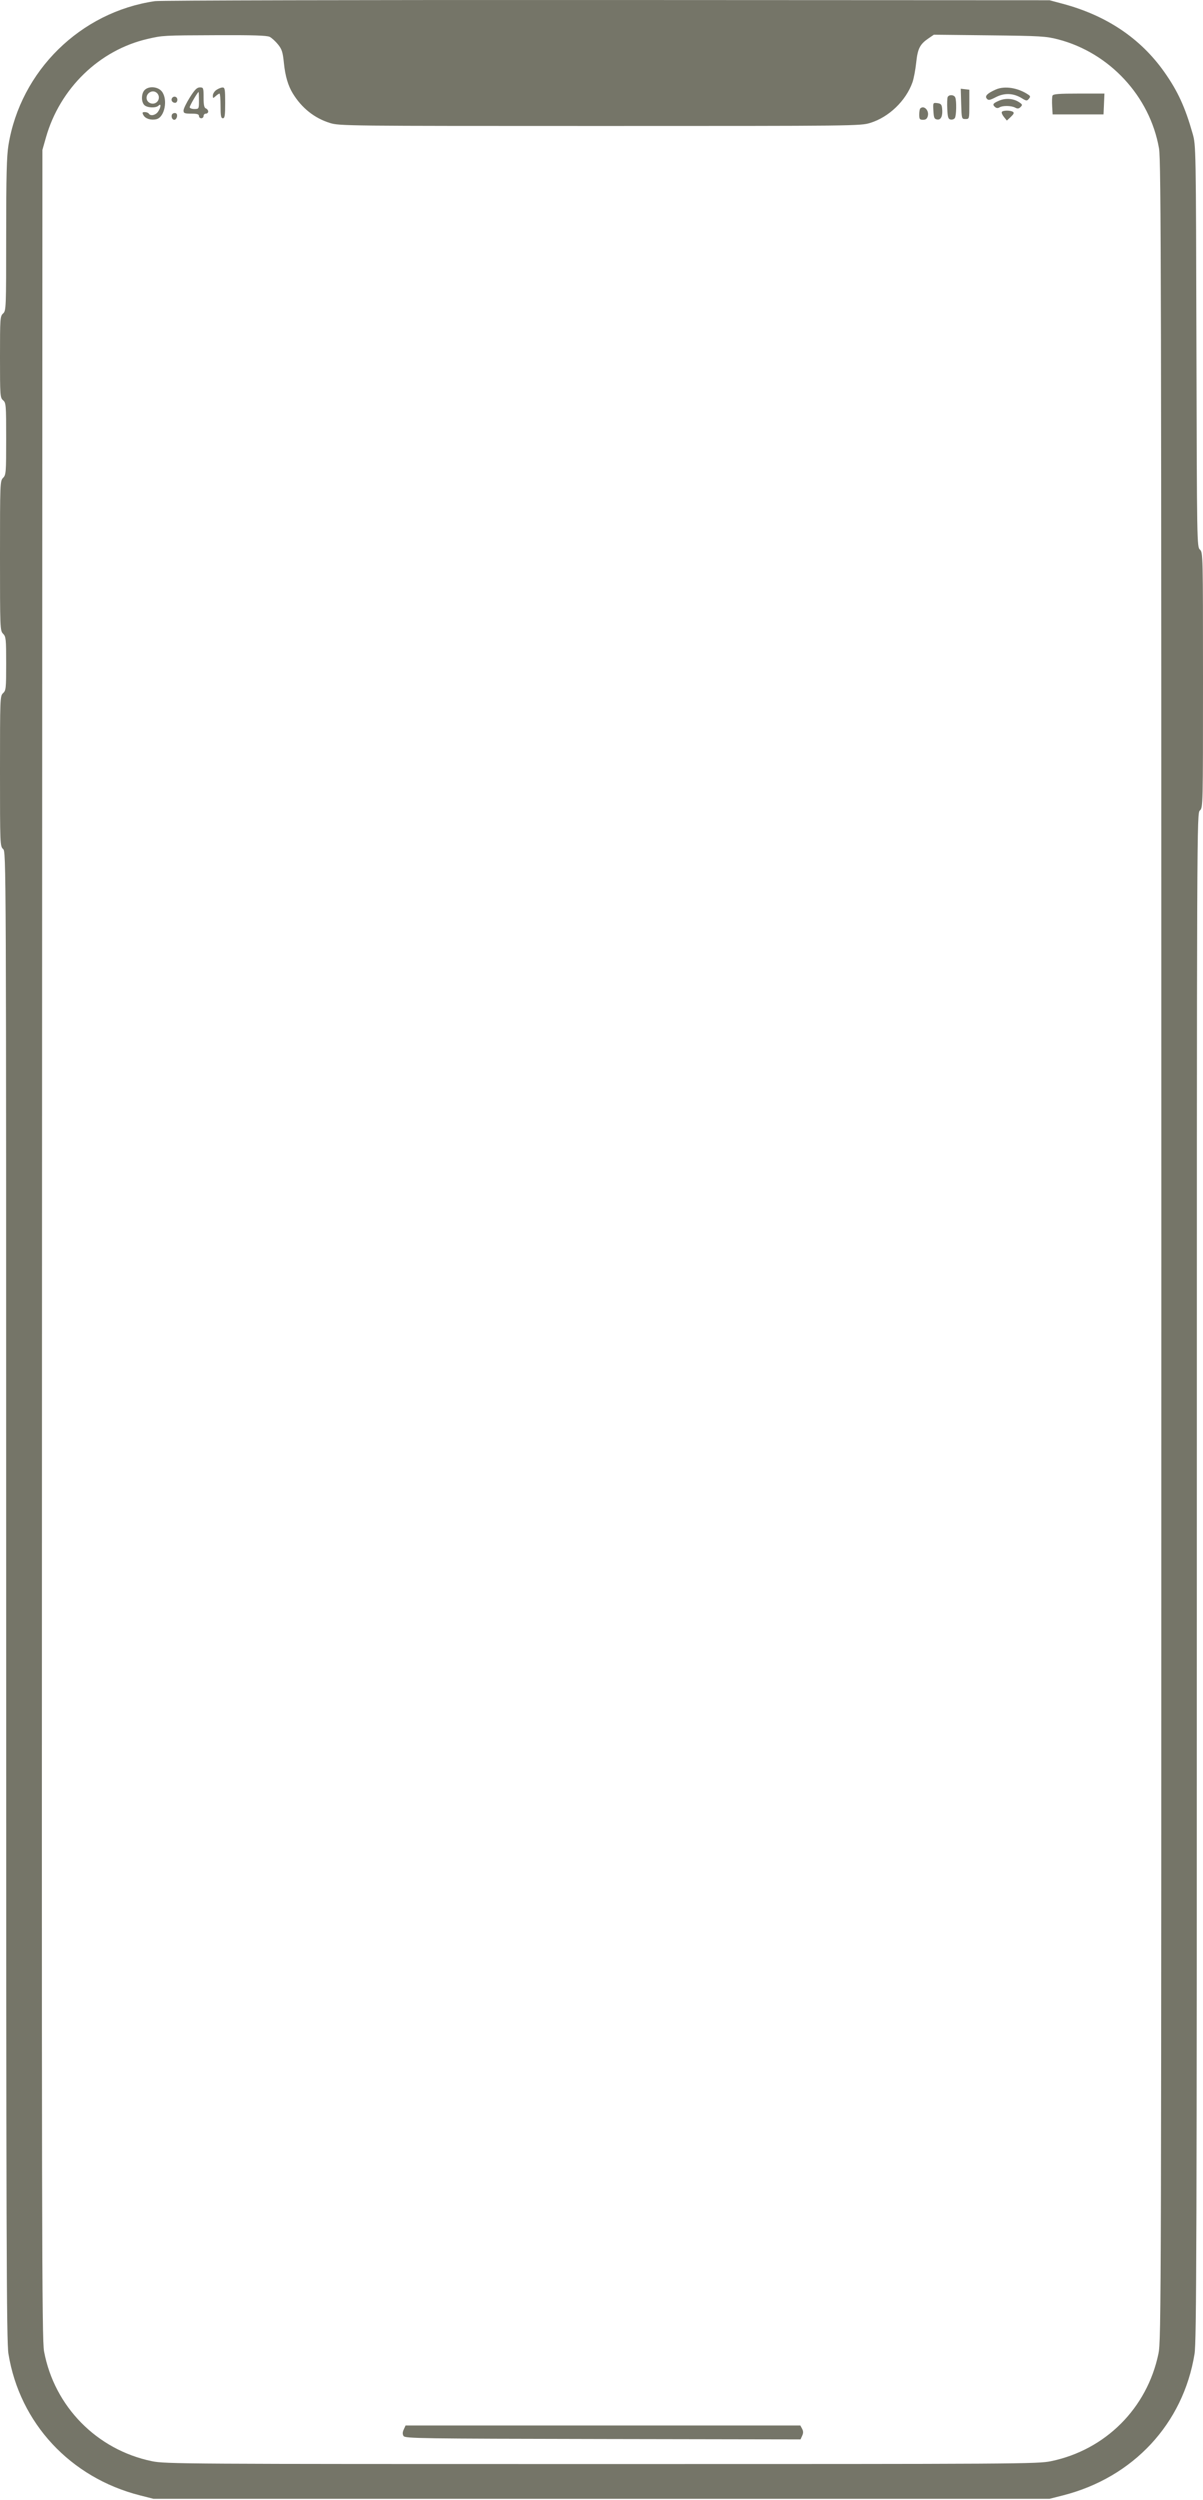 <?xml version="1.0" encoding="UTF-8"?> <svg xmlns="http://www.w3.org/2000/svg" width="780" height="1620" fill="none"> <path fill-rule="evenodd" clip-rule="evenodd" d="M100.5.736C52.172 7.754 13.28 45.97 5.471 94.11c-1.141 7.04-1.464 19.816-1.467 58.118C4 200.051 3.948 201.371 2 203.134c-1.904 1.723-2 3.08-2 28.165 0 25.117.094 26.435 2 28.067 1.894 1.621 2 2.95 2 24.99 0 21.945-.115 23.393-2 25.278-1.945 1.945-2 3.333-2 50.5s.055 48.555 2 50.5c1.846 1.846 2 3.333 2 19.345 0 16.075-.146 17.478-2 19.155-1.948 1.763-2 3.08-2 50.5s.052 48.737 2 50.5c1.995 1.805 2 3.083 2.004 483.906.004 418.38.197 483.29 1.467 491.12 7.284 44.9 40.095 80.23 85.189 91.72l8.84 2.25h581l8.777-2.23c45.497-11.6 77.902-46.43 85.227-91.59 1.303-8.03 1.488-70.77 1.492-503.77.004-493.323.009-494.601 2.004-496.406 1.969-1.782 2-3.08 2-84.5 0-81.022-.04-82.726-1.972-84.474-1.939-1.756-1.976-3.888-2.287-131.905-.315-129.24-.331-130.172-2.445-137.621-4.896-17.252-9.656-27.605-18.373-39.953C739.51 24.844 717.427 10.02 689 2.43l-8.5-2.27-287-.148c-158.751-.082-289.681.24-293 .723Zm74.402 23.163c1.322.679 3.737 2.89 5.367 4.914 2.517 3.122 3.095 4.962 3.826 12.175.843 8.31 2.71 14.63 5.804 19.646 5.828 9.446 14.014 15.938 24.028 19.054 6.089 1.896 10.629 1.946 175.057 1.946 166.279 0 168.903-.03 175.315-2.011 12.033-3.716 23.025-14.27 27.302-26.21.843-2.353 1.934-8.085 2.426-12.737.975-9.231 2.376-11.987 8.065-15.864l3.408-2.323 36 .408c33.088.374 36.688.585 44.5 2.61 33.408 8.656 59.594 36.919 65.48 70.675 1.35 7.741 1.519 87.519 1.507 714.333-.013 685.485-.067 705.875-1.884 714.615-7.34 35.31-34.319 62.29-69.603 69.61-8.662 1.8-19.597 1.87-291.5 1.87-271.583 0-282.848-.07-291.518-1.86-35.672-7.37-63.243-35.41-69.913-71.12-1.442-7.72-1.564-73.41-1.328-717.496l.259-709 2.271-8c9.053-31.89 34.638-56.695 65.923-63.91 9.878-2.278 9.868-2.278 44.806-2.425 23.662-.1 32.626.186 34.402 1.1ZM93.655 58.463c-2.094 2.313-2.139 7.544-.084 9.6 1.856 1.855 7.517 2.083 9.229.37 1.833-1.832 1.557 1.246-.357 3.978-1.612 2.302-4.863 2.97-5.943 1.223-.34-.55-1.507-1-2.594-1-1.663 0-1.807.316-.912 1.988 1.25 2.336 4.989 3.484 8.488 2.606 5.309-1.333 7.508-12.795 3.445-17.96-2.559-3.253-8.662-3.69-11.272-.805Zm29.435 4.646c-2.25 3.562-4.09 7.387-4.09 8.5 0 1.763.646 2.025 5 2.025 3.778 0 5 .367 5 1.5 0 .825.675 1.5 1.5 1.5s1.5-.675 1.5-1.5.675-1.5 1.5-1.5 1.5-.627 1.5-1.393-.675-1.652-1.5-1.97c-1.121-.43-1.5-2.222-1.5-7.106 0-6.235-.109-6.531-2.41-6.531-1.878 0-3.314 1.43-6.5 6.475Zm17.16-4.801c-1.238.864-2.25 2.485-2.25 3.603 0 1.906.114 1.93 1.829.378 1.006-.91 2.131-1.655 2.5-1.655.369 0 .671 3.6.671 8 0 6.444.292 8 1.5 8 1.233 0 1.5-1.778 1.5-10 0-8.877-.197-9.994-1.75-9.948-.963.029-2.762.759-4 1.622Zm505.25-.24c-5.393 2.436-7.082 4.159-5.706 5.818 1.059 1.276 1.844 1.149 5.963-.966 5.534-2.841 11.397-2.59 16.747.717 2.937 1.815 3.369 1.855 4.556.425 1.088-1.311 1.067-1.75-.124-2.573-6.726-4.652-15.584-6.065-21.436-3.421Zm-22.287 9.246c.284 9.73.31 9.82 2.787 9.82 2.491 0 2.5-.033 2.5-9.5v-9.5l-2.787-.32-2.787-.32.287 9.82ZM103 63.134c0 3.126-3.205 4.996-6 3.5-3.047-1.631-2.436-6.036 1-7.215 2.417-.83 5 1.09 5 3.715Zm26 2c0 5.444-.03 5.5-3 5.5-1.65 0-3-.515-3-1.145 0-1.031 5.146-9.85 5.75-9.853.137-.001.25 2.473.25 5.498Zm553.412-3.131c-.289.753-.388 3.79-.219 6.75l.307 5.38h33l.296-6.75.295-6.75h-16.577c-13.109 0-16.687.287-17.102 1.37Zm-67.995.986c-.286.746-.384 4.229-.218 7.74.251 5.32.615 6.445 2.181 6.743 1.034.197 2.265-.248 2.735-.99.984-1.552 1.18-10.916.278-13.266-.742-1.934-4.259-2.094-4.976-.227Zm-502.917.645c-.837 1.354.292 3 2.059 3 .793 0 1.441-.9 1.441-2 0-2.07-2.413-2.76-3.5-1Zm536.25 1.61c-4.017 1.718-4.492 2.529-2.466 4.21.813.676 1.82.726 2.75.138 2.009-1.271 7.658-1.193 10.148.14 1.59.85 2.388.76 3.55-.402 1.332-1.331 1.219-1.682-1.011-3.143-3.67-2.405-8.694-2.77-12.971-.942Zm-42.555 6.568c.265 4.62.597 5.364 2.52 5.637 2.494.355 3.68-2.481 3.113-7.444-.263-2.304-.881-2.934-3.133-3.193-2.794-.32-2.803-.301-2.5 5Zm-8.528-1.511c-.367.366-.667 2.166-.667 4 0 2.882.336 3.333 2.481 3.333 1.816 0 2.65-.674 3.112-2.513.919-3.665-2.619-7.127-4.926-4.82Zm52.897 2.229c-.304.493.306 1.955 1.356 3.25l1.91 2.354 2.596-2.434c1.924-1.805 2.269-2.642 1.335-3.235-1.711-1.086-6.512-1.042-7.197.065Zm-537.468 1.045c-1.511.934-.815 4.059.904 4.059 1.464 0 2.466-2.934 1.374-4.026-.501-.501-1.497-.516-2.278-.033ZM261.783 1574.21c-.836 1.83-.87 3.06-.12 4.25.976 1.55 10.679 1.69 129.216 1.93l128.16.25 1.084-2.38c.787-1.72.772-2.95-.055-4.5l-1.138-2.13H262.957l-1.174 2.58Z" fill="#757568"></path> </svg> 